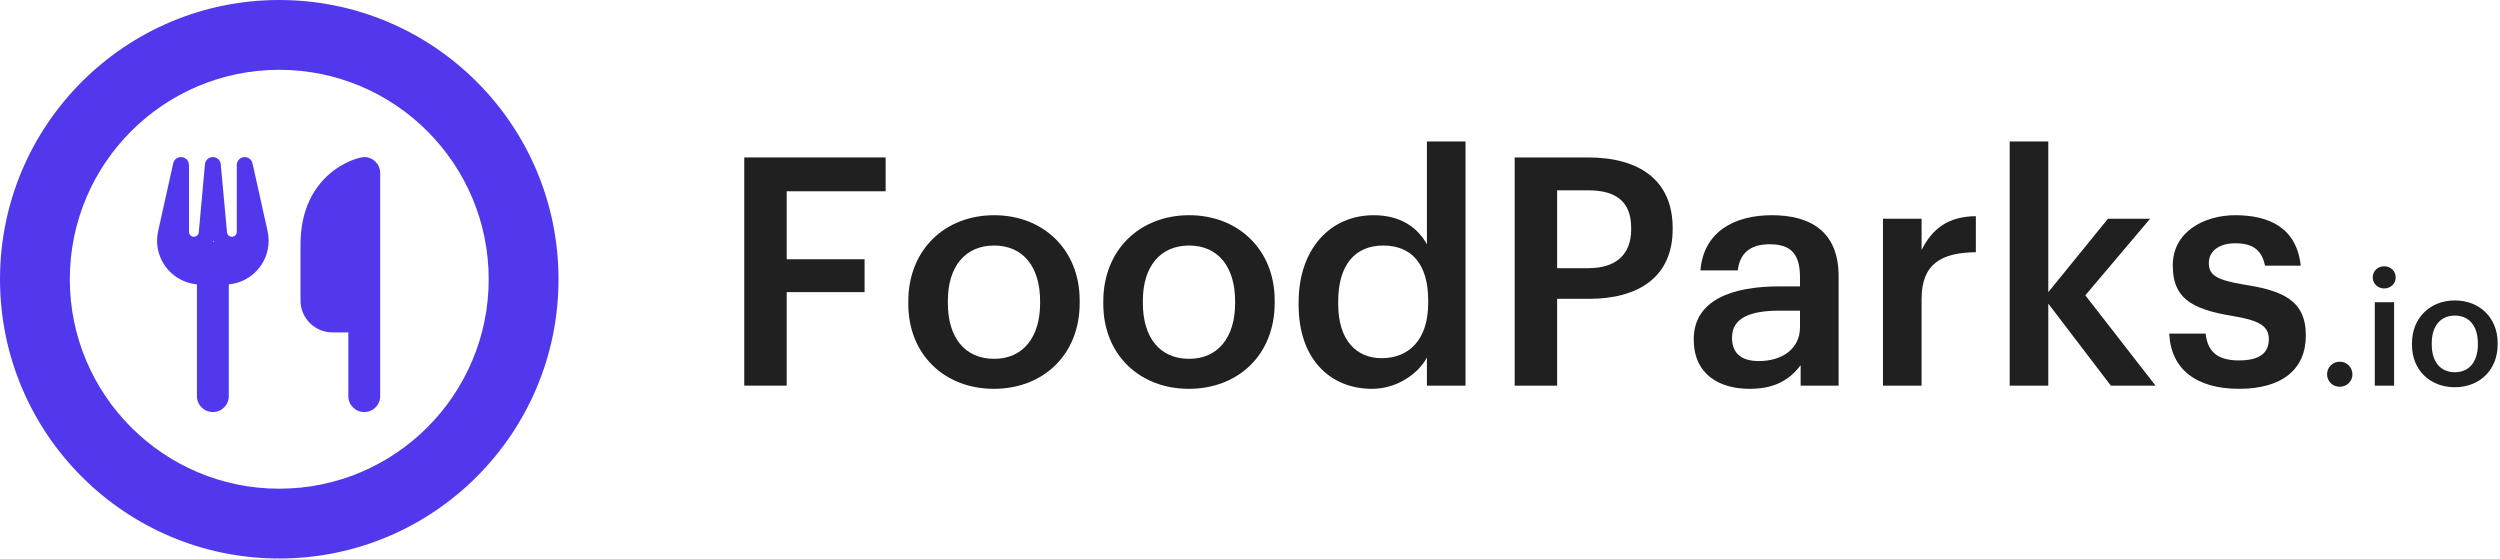 <?xml version="1.0" encoding="UTF-8"?> <svg xmlns="http://www.w3.org/2000/svg" xmlns:xlink="http://www.w3.org/1999/xlink" width="188px" height="42px" viewBox="0 0 188 42"> <title>Group 3</title> <g id="Page-1" stroke="none" stroke-width="1" fill="none" fill-rule="evenodd"> <g id="Medium" transform="translate(-65, -54)" fill-rule="nonzero"> <g id="Group-3" transform="translate(65, 54)"> <g id="FoodParks.io" transform="translate(55.968, 10.64)" fill="#202020"> <polygon id="Path" points="1.42108547e-14 18.36 3.192 18.36 3.192 11.328 9.048 11.328 9.048 8.856 3.192 8.856 3.192 3.744 10.632 3.744 10.632 1.2 1.42108547e-14 1.2"></polygon> <path d="M18.792,16.344 C16.584,16.344 15.312,14.736 15.312,12.168 L15.312,11.976 C15.312,9.384 16.632,7.824 18.792,7.824 C20.952,7.824 22.248,9.408 22.248,12 L22.248,12.168 C22.248,14.736 20.952,16.344 18.792,16.344 Z M18.768,18.6 C22.464,18.6 25.224,16.056 25.224,12.144 L25.224,11.952 C25.224,8.112 22.464,5.544 18.792,5.544 C15.096,5.544 12.336,8.136 12.336,12.024 L12.336,12.216 C12.336,16.032 15.072,18.6 18.768,18.6 Z" id="Shape"></path> <path d="M33.456,16.344 C31.248,16.344 29.976,14.736 29.976,12.168 L29.976,11.976 C29.976,9.384 31.296,7.824 33.456,7.824 C35.616,7.824 36.912,9.408 36.912,12 L36.912,12.168 C36.912,14.736 35.616,16.344 33.456,16.344 Z M33.432,18.6 C37.128,18.6 39.888,16.056 39.888,12.144 L39.888,11.952 C39.888,8.112 37.128,5.544 33.456,5.544 C29.76,5.544 27,8.136 27,12.024 L27,12.216 C27,16.032 29.736,18.6 33.432,18.6 Z" id="Shape"></path> <path d="M47.208,18.6 C49.056,18.6 50.664,17.496 51.336,16.248 L51.336,18.36 L54.24,18.36 L54.24,0 L51.336,0 L51.336,7.728 C50.64,6.48 49.368,5.544 47.328,5.544 C44.064,5.544 41.688,8.088 41.688,12.096 L41.688,12.288 C41.688,16.368 44.064,18.6 47.208,18.6 Z M47.928,16.296 C46.056,16.296 44.664,14.976 44.664,12.216 L44.664,12.024 C44.664,9.312 45.912,7.824 48.048,7.824 C50.16,7.824 51.432,9.192 51.432,11.952 L51.432,12.144 C51.432,14.952 49.944,16.296 47.928,16.296 Z" id="Shape"></path> <path d="M57.936,18.36 L61.128,18.36 L61.128,11.832 L63.528,11.832 C67.2,11.832 69.816,10.224 69.816,6.6 L69.816,6.504 C69.816,2.904 67.296,1.2 63.456,1.2 L57.936,1.2 L57.936,18.36 Z M61.128,9.528 L61.128,3.672 L63.456,3.672 C65.496,3.672 66.696,4.464 66.696,6.504 L66.696,6.6 C66.696,8.496 65.568,9.528 63.456,9.528 L61.128,9.528 Z" id="Shape"></path> <path d="M75.6,18.6 C77.52,18.6 78.624,17.904 79.44,16.824 L79.44,18.36 L82.296,18.36 L82.296,10.128 C82.296,6.696 80.088,5.544 77.28,5.544 C74.472,5.544 72.144,6.768 71.904,9.696 L74.712,9.696 C74.856,8.448 75.6,7.728 77.112,7.728 C78.816,7.728 79.392,8.568 79.392,10.248 L79.392,10.896 L77.832,10.896 C74.232,10.896 71.4,11.952 71.4,14.88 C71.4,17.496 73.296,18.6 75.6,18.6 Z M76.296,16.512 C74.856,16.512 74.28,15.816 74.28,14.76 C74.28,13.224 75.696,12.72 77.904,12.72 L79.392,12.72 L79.392,13.968 C79.392,15.576 78.072,16.512 76.296,16.512 Z" id="Shape"></path> <path d="M85.632,18.36 L88.536,18.36 L88.536,11.832 C88.536,9.168 90.072,8.352 92.616,8.328 L92.616,5.616 C90.504,5.64 89.328,6.576 88.536,8.16 L88.536,5.808 L85.632,5.808 L85.632,18.36 Z" id="Path"></path> <polygon id="Path" points="95.16 18.36 98.064 18.36 98.064 12.192 102.768 18.36 106.128 18.36 100.848 11.568 105.72 5.808 102.552 5.808 98.064 11.328 98.064 0 95.16 0"></polygon> <path d="M112.416,18.6 C115.632,18.6 117.432,17.136 117.432,14.592 C117.432,11.928 115.68,11.208 112.728,10.752 C110.736,10.416 110.136,10.056 110.136,9.144 C110.136,8.256 110.88,7.656 112.128,7.656 C113.472,7.656 114.12,8.184 114.36,9.336 L117.048,9.336 C116.736,6.504 114.696,5.544 112.128,5.544 C109.776,5.544 107.424,6.792 107.424,9.312 C107.424,11.664 108.648,12.6 111.96,13.128 C113.808,13.44 114.648,13.824 114.648,14.856 C114.648,15.912 113.952,16.464 112.392,16.464 C110.688,16.464 110.04,15.72 109.896,14.448 L107.16,14.448 C107.28,17.112 109.176,18.6 112.416,18.6 Z" id="Path"></path> <path d="M119.976,18.444 C120.516,18.444 120.936,18.036 120.936,17.508 C120.936,16.98 120.516,16.56 119.976,16.56 C119.448,16.56 119.028,16.98 119.028,17.508 C119.028,18.036 119.448,18.444 119.976,18.444 Z" id="Path"></path> <path d="M122.616,18.36 L124.068,18.36 L124.068,12.084 L122.616,12.084 L122.616,18.36 Z M123.324,11.052 C123.804,11.052 124.188,10.692 124.188,10.224 C124.188,9.744 123.804,9.384 123.324,9.384 C122.844,9.384 122.46,9.744 122.46,10.224 C122.46,10.692 122.844,11.052 123.324,11.052 Z" id="Shape"></path> <path d="M128.64,17.352 C127.536,17.352 126.9,16.548 126.9,15.264 L126.9,15.168 C126.9,13.872 127.56,13.092 128.64,13.092 C129.72,13.092 130.368,13.884 130.368,15.18 L130.368,15.264 C130.368,16.548 129.72,17.352 128.64,17.352 Z M128.628,18.48 C130.476,18.48 131.856,17.208 131.856,15.252 L131.856,15.156 C131.856,13.236 130.476,11.952 128.64,11.952 C126.792,11.952 125.412,13.248 125.412,15.192 L125.412,15.288 C125.412,17.196 126.78,18.48 128.628,18.48 Z" id="Shape"></path> </g> <g id="circle-parking-solid" transform="translate(-0, 0)" fill="#5138ED"> <path d="M36.75,21 C36.75,12.305 29.695,5.25 21,5.25 C12.305,5.25 5.25,12.305 5.25,21 C5.25,29.695 12.305,36.75 21,36.75 C29.695,36.75 36.75,29.695 36.75,21 Z M42,21 C42,32.599 32.599,42 21,42 C9.401,42 0,32.599 0,21 C0,9.401 9.401,0 21,0 C32.599,0 42,9.401 42,21 Z" id="Shape"></path> <path d="M27.392,11.812 C26.793,11.812 22.598,13.011 22.598,18.404 L22.598,22.598 C22.598,23.92 23.673,24.995 24.995,24.995 L26.194,24.995 L26.194,29.789 C26.194,30.452 26.729,30.987 27.392,30.987 C28.055,30.987 28.59,30.452 28.59,29.789 L28.59,24.995 L28.59,20.801 L28.59,13.011 C28.59,12.348 28.055,11.812 27.392,11.812 Z M14.209,12.412 C14.209,12.105 13.981,11.85 13.674,11.816 C13.367,11.783 13.093,11.985 13.026,12.281 L11.891,17.385 C11.839,17.621 11.812,17.861 11.812,18.1 C11.812,19.819 13.127,21.231 14.809,21.385 L14.809,29.789 C14.809,30.452 15.344,30.987 16.007,30.987 C16.67,30.987 17.205,30.452 17.205,29.789 L17.205,21.385 C18.887,21.231 20.201,19.819 20.201,18.1 C20.201,17.861 20.175,17.621 20.123,17.385 L18.988,12.281 C18.921,11.981 18.64,11.783 18.336,11.816 C18.033,11.85 17.805,12.105 17.805,12.412 L17.805,17.438 C17.805,17.64 17.64,17.805 17.438,17.805 C17.247,17.805 17.089,17.659 17.071,17.468 L16.602,12.359 C16.576,12.048 16.318,11.812 16.007,11.812 C15.696,11.812 15.438,12.048 15.412,12.359 L14.947,17.468 C14.928,17.659 14.771,17.805 14.58,17.805 C14.378,17.805 14.213,17.64 14.213,17.438 L14.213,12.412 L14.209,12.412 Z M16.093,18.184 L16.054,18.184 L16.015,18.184 L16.054,18.092 L16.093,18.184 Z" id="Shape"></path> </g> </g> </g> </g> </svg> 